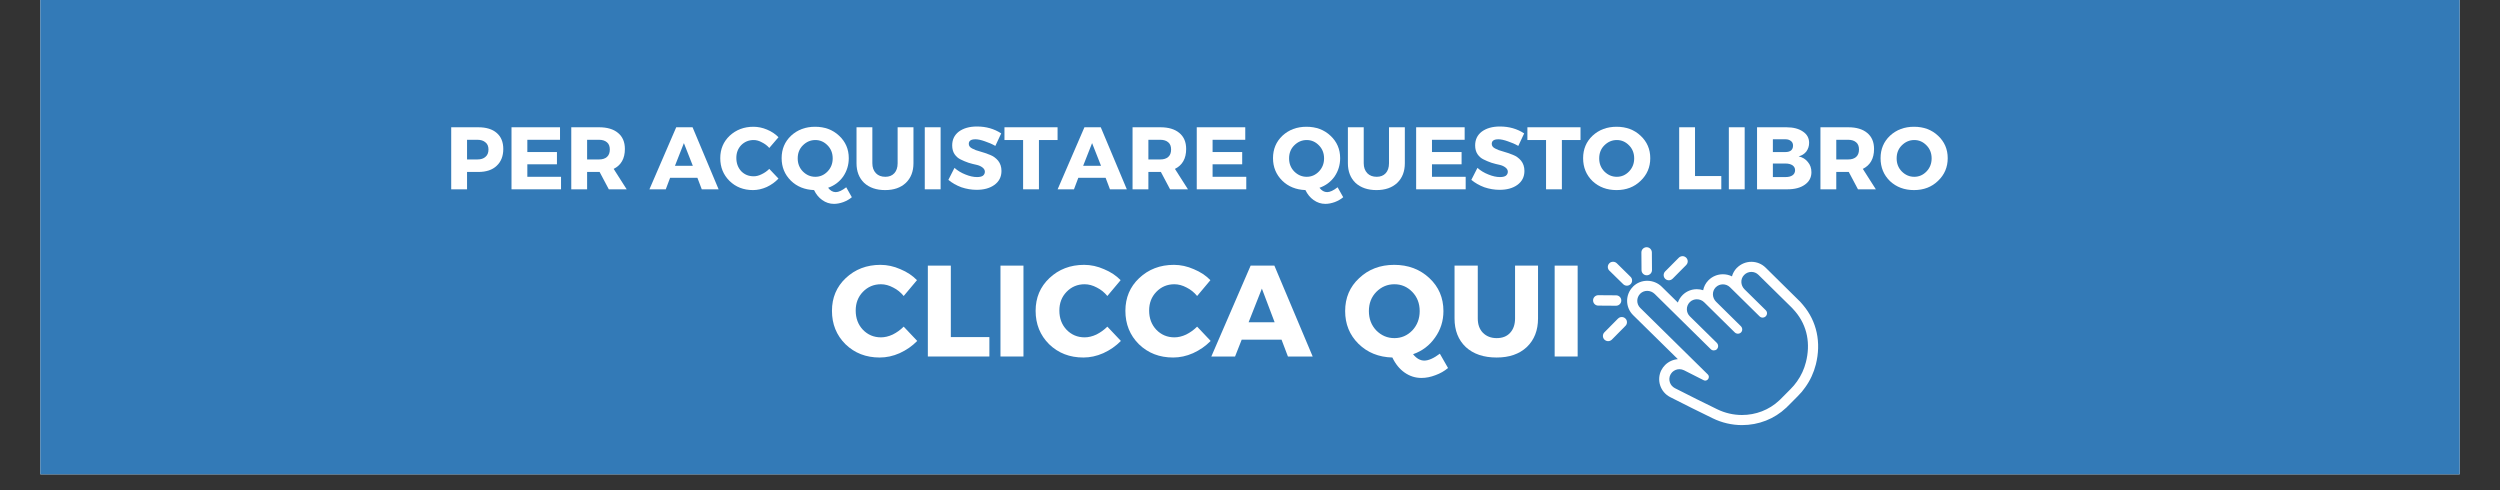 <svg xmlns="http://www.w3.org/2000/svg" xmlns:xlink="http://www.w3.org/1999/xlink" width="204" zoomAndPan="magnify" viewBox="0 0 153 30" height="40" preserveAspectRatio="xMidYMid meet" version="1.0"><rect x="0" y="0" width="153" height="30" fill="#333333" stroke="none"/><defs><g/><clipPath id="58273001f7"><path d="M 2.469 0 L 150.531 0 L 150.531 29.031 L 2.469 29.031 Z M 2.469 0 " clip-rule="nonzero"/></clipPath><clipPath id="8680eea570"><path d="M 99.574 16.008 L 111.27 16.008 L 111.27 26.016 L 99.574 26.016 Z M 99.574 16.008 " clip-rule="nonzero"/></clipPath><clipPath id="b265c44be9"><path d="M 100 15.129 L 102 15.129 L 102 17 L 100 17 Z M 100 15.129 " clip-rule="nonzero"/></clipPath><clipPath id="30791e587b"><path d="M 97.488 18 L 100 18 L 100 19 L 97.488 19 Z M 97.488 18 " clip-rule="nonzero"/></clipPath><clipPath id="32bdb6ba8d"><path d="M 101 15.129 L 104 15.129 L 104 18 L 101 18 Z M 101 15.129 " clip-rule="nonzero"/></clipPath></defs><g clip-path="url(#58273001f7)"><path fill="#ffffff" d="M 2.469 0 L 150.531 0 L 150.531 29.031 L 2.469 29.031 Z M 2.469 0 " fill-opacity="1" fill-rule="nonzero"/><path fill="#337ab7" d="M 2.469 0 L 150.531 0 L 150.531 29.031 L 2.469 29.031 Z M 2.469 0 " fill-opacity="1" fill-rule="nonzero"/></g><g fill="#ffffff" fill-opacity="1"><g transform="translate(27.239, 11.586)"><g><path d="M 0.375 -3.797 L 2.031 -3.797 C 2.52 -3.797 2.895 -3.68 3.156 -3.453 C 3.426 -3.223 3.562 -2.895 3.562 -2.469 C 3.562 -2.031 3.426 -1.688 3.156 -1.438 C 2.895 -1.188 2.52 -1.062 2.031 -1.062 L 1.344 -1.062 L 1.344 0 L 0.375 0 Z M 1.344 -3.031 L 1.344 -1.828 L 1.984 -1.828 C 2.191 -1.828 2.352 -1.879 2.469 -1.984 C 2.594 -2.086 2.656 -2.238 2.656 -2.438 C 2.656 -2.633 2.594 -2.781 2.469 -2.875 C 2.352 -2.977 2.191 -3.031 1.984 -3.031 Z M 1.344 -3.031 "/></g></g></g><g fill="#ffffff" fill-opacity="1"><g transform="translate(30.929, 11.586)"><g><path d="M 3.344 -3.031 L 1.344 -3.031 L 1.344 -2.281 L 3.156 -2.281 L 3.156 -1.531 L 1.344 -1.531 L 1.344 -0.766 L 3.406 -0.766 L 3.406 0 L 0.375 0 L 0.375 -3.797 L 3.344 -3.797 Z M 3.344 -3.031 "/></g></g></g><g fill="#ffffff" fill-opacity="1"><g transform="translate(34.587, 11.586)"><g><path d="M 2.672 0 L 2.109 -1.062 L 1.344 -1.062 L 1.344 0 L 0.375 0 L 0.375 -3.797 L 2.078 -3.797 C 2.578 -3.797 2.961 -3.68 3.234 -3.453 C 3.516 -3.223 3.656 -2.895 3.656 -2.469 C 3.656 -1.883 3.426 -1.477 2.969 -1.25 L 3.766 0 Z M 1.344 -1.828 L 2.078 -1.828 C 2.285 -1.828 2.445 -1.879 2.562 -1.984 C 2.676 -2.086 2.734 -2.238 2.734 -2.438 C 2.734 -2.633 2.676 -2.781 2.562 -2.875 C 2.445 -2.977 2.285 -3.031 2.078 -3.031 L 1.344 -3.031 Z M 1.344 -1.828 "/></g></g></g><g fill="#ffffff" fill-opacity="1"><g transform="translate(38.517, 11.586)"><g/></g></g><g fill="#ffffff" fill-opacity="1"><g transform="translate(39.776, 11.586)"><g><path d="M 2.906 -0.703 L 1.234 -0.703 L 0.969 0 L -0.031 0 L 1.609 -3.797 L 2.609 -3.797 L 4.203 0 L 3.172 0 Z M 2.625 -1.438 L 2.078 -2.828 L 1.531 -1.438 Z M 2.625 -1.438 "/></g></g></g><g fill="#ffffff" fill-opacity="1"><g transform="translate(43.955, 11.586)"><g><path d="M 2.156 -3.828 C 2.438 -3.828 2.711 -3.77 2.984 -3.656 C 3.266 -3.539 3.5 -3.383 3.688 -3.188 L 3.125 -2.531 C 3 -2.676 2.848 -2.789 2.672 -2.875 C 2.504 -2.969 2.336 -3.016 2.172 -3.016 C 1.867 -3.016 1.613 -2.91 1.406 -2.703 C 1.207 -2.492 1.109 -2.234 1.109 -1.922 C 1.109 -1.598 1.207 -1.328 1.406 -1.109 C 1.613 -0.898 1.867 -0.797 2.172 -0.797 C 2.328 -0.797 2.488 -0.836 2.656 -0.922 C 2.832 -1.004 2.988 -1.113 3.125 -1.25 L 3.688 -0.656 C 3.488 -0.445 3.25 -0.273 2.969 -0.141 C 2.688 -0.016 2.406 0.047 2.125 0.047 C 1.551 0.047 1.07 -0.141 0.688 -0.516 C 0.312 -0.891 0.125 -1.352 0.125 -1.906 C 0.125 -2.457 0.316 -2.914 0.703 -3.281 C 1.098 -3.645 1.582 -3.828 2.156 -3.828 Z M 2.156 -3.828 "/></g></g></g><g fill="#ffffff" fill-opacity="1"><g transform="translate(47.711, 11.586)"><g><path d="M 4.078 -0.125 L 4.422 0.484 C 4.273 0.609 4.102 0.707 3.906 0.781 C 3.707 0.852 3.516 0.891 3.328 0.891 C 3.066 0.891 2.828 0.812 2.609 0.656 C 2.398 0.508 2.234 0.305 2.109 0.047 C 1.535 0.023 1.062 -0.164 0.688 -0.531 C 0.312 -0.906 0.125 -1.363 0.125 -1.906 C 0.125 -2.457 0.316 -2.914 0.703 -3.281 C 1.098 -3.645 1.586 -3.828 2.172 -3.828 C 2.766 -3.828 3.254 -3.645 3.641 -3.281 C 4.035 -2.914 4.234 -2.457 4.234 -1.906 C 4.234 -1.488 4.117 -1.113 3.891 -0.781 C 3.66 -0.457 3.352 -0.227 2.969 -0.094 C 3.102 0.082 3.258 0.172 3.438 0.172 C 3.613 0.172 3.828 0.07 4.078 -0.125 Z M 1.422 -2.688 C 1.211 -2.477 1.109 -2.211 1.109 -1.891 C 1.109 -1.578 1.211 -1.312 1.422 -1.094 C 1.641 -0.875 1.895 -0.766 2.188 -0.766 C 2.477 -0.766 2.727 -0.875 2.938 -1.094 C 3.145 -1.312 3.25 -1.578 3.25 -1.891 C 3.25 -2.211 3.145 -2.477 2.938 -2.688 C 2.727 -2.906 2.477 -3.016 2.188 -3.016 C 1.895 -3.016 1.641 -2.906 1.422 -2.688 Z M 1.422 -2.688 "/></g></g></g><g fill="#ffffff" fill-opacity="1"><g transform="translate(52.107, 11.586)"><g><path d="M 3.797 -3.797 L 3.797 -1.594 C 3.797 -1.094 3.641 -0.691 3.328 -0.391 C 3.016 -0.098 2.594 0.047 2.062 0.047 C 1.531 0.047 1.102 -0.098 0.781 -0.391 C 0.469 -0.691 0.312 -1.094 0.312 -1.594 L 0.312 -3.797 L 1.281 -3.797 L 1.281 -1.594 C 1.281 -1.344 1.352 -1.141 1.5 -0.984 C 1.645 -0.836 1.836 -0.766 2.078 -0.766 C 2.305 -0.766 2.488 -0.836 2.625 -0.984 C 2.758 -1.129 2.828 -1.332 2.828 -1.594 L 2.828 -3.797 Z M 3.797 -3.797 "/></g></g></g><g fill="#ffffff" fill-opacity="1"><g transform="translate(56.221, 11.586)"><g><path d="M 1.344 0 L 0.375 0 L 0.375 -3.797 L 1.344 -3.797 Z M 1.344 0 "/></g></g></g><g fill="#ffffff" fill-opacity="1"><g transform="translate(57.946, 11.586)"><g><path d="M 1.844 -3.844 C 2.406 -3.844 2.898 -3.703 3.328 -3.422 L 2.969 -2.656 C 2.77 -2.77 2.555 -2.863 2.328 -2.938 C 2.098 -3.02 1.906 -3.062 1.75 -3.062 C 1.477 -3.062 1.344 -2.969 1.344 -2.781 C 1.344 -2.664 1.41 -2.57 1.547 -2.5 C 1.68 -2.426 1.848 -2.363 2.047 -2.312 C 2.242 -2.258 2.441 -2.191 2.641 -2.109 C 2.836 -2.035 3.004 -1.914 3.141 -1.75 C 3.273 -1.582 3.344 -1.375 3.344 -1.125 C 3.344 -0.758 3.195 -0.473 2.906 -0.266 C 2.625 -0.066 2.266 0.031 1.828 0.031 C 1.516 0.031 1.203 -0.02 0.891 -0.125 C 0.586 -0.238 0.32 -0.391 0.094 -0.578 L 0.469 -1.312 C 0.656 -1.145 0.879 -1.008 1.141 -0.906 C 1.398 -0.801 1.633 -0.75 1.844 -0.75 C 2 -0.75 2.117 -0.773 2.203 -0.828 C 2.285 -0.891 2.328 -0.973 2.328 -1.078 C 2.328 -1.18 2.273 -1.27 2.172 -1.344 C 2.078 -1.414 1.957 -1.469 1.812 -1.5 C 1.664 -1.531 1.504 -1.57 1.328 -1.625 C 1.148 -1.688 0.988 -1.754 0.844 -1.828 C 0.695 -1.898 0.57 -2.008 0.469 -2.156 C 0.375 -2.301 0.328 -2.477 0.328 -2.688 C 0.328 -3.039 0.461 -3.32 0.734 -3.531 C 1.016 -3.738 1.383 -3.844 1.844 -3.844 Z M 1.844 -3.844 "/></g></g></g><g fill="#ffffff" fill-opacity="1"><g transform="translate(61.442, 11.586)"><g><path d="M 3.281 -3.016 L 2.141 -3.016 L 2.141 0 L 1.172 0 L 1.172 -3.016 L 0.031 -3.016 L 0.031 -3.797 L 3.281 -3.797 Z M 3.281 -3.016 "/></g></g></g><g fill="#ffffff" fill-opacity="1"><g transform="translate(64.758, 11.586)"><g><path d="M 2.906 -0.703 L 1.234 -0.703 L 0.969 0 L -0.031 0 L 1.609 -3.797 L 2.609 -3.797 L 4.203 0 L 3.172 0 Z M 2.625 -1.438 L 2.078 -2.828 L 1.531 -1.438 Z M 2.625 -1.438 "/></g></g></g><g fill="#ffffff" fill-opacity="1"><g transform="translate(68.937, 11.586)"><g><path d="M 2.672 0 L 2.109 -1.062 L 1.344 -1.062 L 1.344 0 L 0.375 0 L 0.375 -3.797 L 2.078 -3.797 C 2.578 -3.797 2.961 -3.68 3.234 -3.453 C 3.516 -3.223 3.656 -2.895 3.656 -2.469 C 3.656 -1.883 3.426 -1.477 2.969 -1.25 L 3.766 0 Z M 1.344 -1.828 L 2.078 -1.828 C 2.285 -1.828 2.445 -1.879 2.562 -1.984 C 2.676 -2.086 2.734 -2.238 2.734 -2.438 C 2.734 -2.633 2.676 -2.781 2.562 -2.875 C 2.445 -2.977 2.285 -3.031 2.078 -3.031 L 1.344 -3.031 Z M 1.344 -1.828 "/></g></g></g><g fill="#ffffff" fill-opacity="1"><g transform="translate(72.866, 11.586)"><g><path d="M 3.344 -3.031 L 1.344 -3.031 L 1.344 -2.281 L 3.156 -2.281 L 3.156 -1.531 L 1.344 -1.531 L 1.344 -0.766 L 3.406 -0.766 L 3.406 0 L 0.375 0 L 0.375 -3.797 L 3.344 -3.797 Z M 3.344 -3.031 "/></g></g></g><g fill="#ffffff" fill-opacity="1"><g transform="translate(76.524, 11.586)"><g/></g></g><g fill="#ffffff" fill-opacity="1"><g transform="translate(77.783, 11.586)"><g><path d="M 4.078 -0.125 L 4.422 0.484 C 4.273 0.609 4.102 0.707 3.906 0.781 C 3.707 0.852 3.516 0.891 3.328 0.891 C 3.066 0.891 2.828 0.812 2.609 0.656 C 2.398 0.508 2.234 0.305 2.109 0.047 C 1.535 0.023 1.062 -0.164 0.688 -0.531 C 0.312 -0.906 0.125 -1.363 0.125 -1.906 C 0.125 -2.457 0.316 -2.914 0.703 -3.281 C 1.098 -3.645 1.586 -3.828 2.172 -3.828 C 2.766 -3.828 3.254 -3.645 3.641 -3.281 C 4.035 -2.914 4.234 -2.457 4.234 -1.906 C 4.234 -1.488 4.117 -1.113 3.891 -0.781 C 3.66 -0.457 3.352 -0.227 2.969 -0.094 C 3.102 0.082 3.258 0.172 3.438 0.172 C 3.613 0.172 3.828 0.07 4.078 -0.125 Z M 1.422 -2.688 C 1.211 -2.477 1.109 -2.211 1.109 -1.891 C 1.109 -1.578 1.211 -1.312 1.422 -1.094 C 1.641 -0.875 1.895 -0.766 2.188 -0.766 C 2.477 -0.766 2.727 -0.875 2.938 -1.094 C 3.145 -1.312 3.25 -1.578 3.25 -1.891 C 3.25 -2.211 3.145 -2.477 2.938 -2.688 C 2.727 -2.906 2.477 -3.016 2.188 -3.016 C 1.895 -3.016 1.641 -2.906 1.422 -2.688 Z M 1.422 -2.688 "/></g></g></g><g fill="#ffffff" fill-opacity="1"><g transform="translate(82.179, 11.586)"><g><path d="M 3.797 -3.797 L 3.797 -1.594 C 3.797 -1.094 3.641 -0.691 3.328 -0.391 C 3.016 -0.098 2.594 0.047 2.062 0.047 C 1.531 0.047 1.102 -0.098 0.781 -0.391 C 0.469 -0.691 0.312 -1.094 0.312 -1.594 L 0.312 -3.797 L 1.281 -3.797 L 1.281 -1.594 C 1.281 -1.344 1.352 -1.141 1.5 -0.984 C 1.645 -0.836 1.836 -0.766 2.078 -0.766 C 2.305 -0.766 2.488 -0.836 2.625 -0.984 C 2.758 -1.129 2.828 -1.332 2.828 -1.594 L 2.828 -3.797 Z M 3.797 -3.797 "/></g></g></g><g fill="#ffffff" fill-opacity="1"><g transform="translate(86.293, 11.586)"><g><path d="M 3.344 -3.031 L 1.344 -3.031 L 1.344 -2.281 L 3.156 -2.281 L 3.156 -1.531 L 1.344 -1.531 L 1.344 -0.766 L 3.406 -0.766 L 3.406 0 L 0.375 0 L 0.375 -3.797 L 3.344 -3.797 Z M 3.344 -3.031 "/></g></g></g><g fill="#ffffff" fill-opacity="1"><g transform="translate(89.951, 11.586)"><g><path d="M 1.844 -3.844 C 2.406 -3.844 2.898 -3.703 3.328 -3.422 L 2.969 -2.656 C 2.77 -2.77 2.555 -2.863 2.328 -2.938 C 2.098 -3.02 1.906 -3.062 1.75 -3.062 C 1.477 -3.062 1.344 -2.969 1.344 -2.781 C 1.344 -2.664 1.41 -2.57 1.547 -2.5 C 1.68 -2.426 1.848 -2.363 2.047 -2.312 C 2.242 -2.258 2.441 -2.191 2.641 -2.109 C 2.836 -2.035 3.004 -1.914 3.141 -1.75 C 3.273 -1.582 3.344 -1.375 3.344 -1.125 C 3.344 -0.758 3.195 -0.473 2.906 -0.266 C 2.625 -0.066 2.266 0.031 1.828 0.031 C 1.516 0.031 1.203 -0.02 0.891 -0.125 C 0.586 -0.238 0.32 -0.391 0.094 -0.578 L 0.469 -1.312 C 0.656 -1.145 0.879 -1.008 1.141 -0.906 C 1.398 -0.801 1.633 -0.75 1.844 -0.75 C 2 -0.75 2.117 -0.773 2.203 -0.828 C 2.285 -0.891 2.328 -0.973 2.328 -1.078 C 2.328 -1.18 2.273 -1.27 2.172 -1.344 C 2.078 -1.414 1.957 -1.469 1.812 -1.5 C 1.664 -1.531 1.504 -1.57 1.328 -1.625 C 1.148 -1.688 0.988 -1.754 0.844 -1.828 C 0.695 -1.898 0.57 -2.008 0.469 -2.156 C 0.375 -2.301 0.328 -2.477 0.328 -2.688 C 0.328 -3.039 0.461 -3.32 0.734 -3.531 C 1.016 -3.738 1.383 -3.844 1.844 -3.844 Z M 1.844 -3.844 "/></g></g></g><g fill="#ffffff" fill-opacity="1"><g transform="translate(93.446, 11.586)"><g><path d="M 3.281 -3.016 L 2.141 -3.016 L 2.141 0 L 1.172 0 L 1.172 -3.016 L 0.031 -3.016 L 0.031 -3.797 L 3.281 -3.797 Z M 3.281 -3.016 "/></g></g></g><g fill="#ffffff" fill-opacity="1"><g transform="translate(96.762, 11.586)"><g><path d="M 2.172 -3.828 C 2.766 -3.828 3.254 -3.645 3.641 -3.281 C 4.035 -2.914 4.234 -2.457 4.234 -1.906 C 4.234 -1.352 4.035 -0.891 3.641 -0.516 C 3.254 -0.141 2.766 0.047 2.172 0.047 C 1.586 0.047 1.098 -0.133 0.703 -0.5 C 0.316 -0.875 0.125 -1.344 0.125 -1.906 C 0.125 -2.457 0.316 -2.914 0.703 -3.281 C 1.098 -3.645 1.586 -3.828 2.172 -3.828 Z M 2.188 -3.016 C 1.895 -3.016 1.641 -2.906 1.422 -2.688 C 1.211 -2.477 1.109 -2.211 1.109 -1.891 C 1.109 -1.578 1.211 -1.312 1.422 -1.094 C 1.641 -0.875 1.895 -0.766 2.188 -0.766 C 2.477 -0.766 2.727 -0.875 2.938 -1.094 C 3.145 -1.312 3.25 -1.578 3.25 -1.891 C 3.25 -2.211 3.145 -2.477 2.938 -2.688 C 2.727 -2.906 2.477 -3.016 2.188 -3.016 Z M 2.188 -3.016 "/></g></g></g><g fill="#ffffff" fill-opacity="1"><g transform="translate(101.131, 11.586)"><g/></g></g><g fill="#ffffff" fill-opacity="1"><g transform="translate(102.391, 11.586)"><g><path d="M 1.344 -0.812 L 2.953 -0.812 L 2.953 0 L 0.375 0 L 0.375 -3.797 L 1.344 -3.797 Z M 1.344 -0.812 "/></g></g></g><g fill="#ffffff" fill-opacity="1"><g transform="translate(105.43, 11.586)"><g><path d="M 1.344 0 L 0.375 0 L 0.375 -3.797 L 1.344 -3.797 Z M 1.344 0 "/></g></g></g><g fill="#ffffff" fill-opacity="1"><g transform="translate(107.156, 11.586)"><g><path d="M 0.375 -3.797 L 2.172 -3.797 C 2.598 -3.797 2.938 -3.707 3.188 -3.531 C 3.438 -3.363 3.562 -3.133 3.562 -2.844 C 3.562 -2.645 3.504 -2.469 3.391 -2.312 C 3.273 -2.164 3.117 -2.066 2.922 -2.016 C 3.16 -1.961 3.348 -1.848 3.484 -1.672 C 3.629 -1.504 3.703 -1.297 3.703 -1.047 C 3.703 -0.723 3.566 -0.469 3.297 -0.281 C 3.035 -0.094 2.68 0 2.234 0 L 0.375 0 Z M 1.344 -3.062 L 1.344 -2.281 L 2.125 -2.281 C 2.258 -2.281 2.367 -2.312 2.453 -2.375 C 2.535 -2.445 2.578 -2.547 2.578 -2.672 C 2.578 -2.797 2.535 -2.891 2.453 -2.953 C 2.367 -3.023 2.258 -3.062 2.125 -3.062 Z M 1.344 -1.578 L 1.344 -0.75 L 2.125 -0.75 C 2.301 -0.75 2.441 -0.785 2.547 -0.859 C 2.648 -0.93 2.703 -1.035 2.703 -1.172 C 2.703 -1.297 2.648 -1.395 2.547 -1.469 C 2.441 -1.539 2.301 -1.578 2.125 -1.578 Z M 1.344 -1.578 "/></g></g></g><g fill="#ffffff" fill-opacity="1"><g transform="translate(111.036, 11.586)"><g><path d="M 2.672 0 L 2.109 -1.062 L 1.344 -1.062 L 1.344 0 L 0.375 0 L 0.375 -3.797 L 2.078 -3.797 C 2.578 -3.797 2.961 -3.68 3.234 -3.453 C 3.516 -3.223 3.656 -2.895 3.656 -2.469 C 3.656 -1.883 3.426 -1.477 2.969 -1.25 L 3.766 0 Z M 1.344 -1.828 L 2.078 -1.828 C 2.285 -1.828 2.445 -1.879 2.562 -1.984 C 2.676 -2.086 2.734 -2.238 2.734 -2.438 C 2.734 -2.633 2.676 -2.781 2.562 -2.875 C 2.445 -2.977 2.285 -3.031 2.078 -3.031 L 1.344 -3.031 Z M 1.344 -1.828 "/></g></g></g><g fill="#ffffff" fill-opacity="1"><g transform="translate(114.966, 11.586)"><g><path d="M 2.172 -3.828 C 2.766 -3.828 3.254 -3.645 3.641 -3.281 C 4.035 -2.914 4.234 -2.457 4.234 -1.906 C 4.234 -1.352 4.035 -0.891 3.641 -0.516 C 3.254 -0.141 2.766 0.047 2.172 0.047 C 1.586 0.047 1.098 -0.133 0.703 -0.5 C 0.316 -0.875 0.125 -1.344 0.125 -1.906 C 0.125 -2.457 0.316 -2.914 0.703 -3.281 C 1.098 -3.645 1.586 -3.828 2.172 -3.828 Z M 2.188 -3.016 C 1.895 -3.016 1.641 -2.906 1.422 -2.688 C 1.211 -2.477 1.109 -2.211 1.109 -1.891 C 1.109 -1.578 1.211 -1.312 1.422 -1.094 C 1.641 -0.875 1.895 -0.766 2.188 -0.766 C 2.477 -0.766 2.727 -0.875 2.938 -1.094 C 3.145 -1.312 3.25 -1.578 3.25 -1.891 C 3.25 -2.211 3.145 -2.477 2.938 -2.688 C 2.727 -2.906 2.477 -3.016 2.188 -3.016 Z M 2.188 -3.016 "/></g></g></g><g fill="#ffffff" fill-opacity="1"><g transform="translate(119.335, 11.586)"><g/></g></g><g fill="#ffffff" fill-opacity="1"><g transform="translate(50.728, 21.818)"><g><path d="M 3.156 -5.609 C 3.57 -5.609 3.977 -5.52 4.375 -5.344 C 4.781 -5.176 5.117 -4.953 5.391 -4.672 L 4.578 -3.703 C 4.398 -3.922 4.188 -4.094 3.938 -4.219 C 3.688 -4.352 3.438 -4.422 3.188 -4.422 C 2.75 -4.422 2.379 -4.266 2.078 -3.953 C 1.785 -3.648 1.641 -3.27 1.641 -2.812 C 1.641 -2.344 1.785 -1.953 2.078 -1.641 C 2.379 -1.328 2.75 -1.172 3.188 -1.172 C 3.414 -1.172 3.656 -1.227 3.906 -1.344 C 4.156 -1.469 4.379 -1.629 4.578 -1.828 L 5.406 -0.953 C 5.102 -0.641 4.742 -0.391 4.328 -0.203 C 3.922 -0.023 3.516 0.062 3.109 0.062 C 2.273 0.062 1.578 -0.207 1.016 -0.75 C 0.461 -1.301 0.188 -1.984 0.188 -2.797 C 0.188 -3.598 0.469 -4.266 1.031 -4.797 C 1.602 -5.336 2.312 -5.609 3.156 -5.609 Z M 3.156 -5.609 "/></g></g></g><g fill="#ffffff" fill-opacity="1"><g transform="translate(56.222, 21.818)"><g><path d="M 1.969 -1.188 L 4.328 -1.188 L 4.328 0 L 0.562 0 L 0.562 -5.562 L 1.969 -5.562 Z M 1.969 -1.188 "/></g></g></g><g fill="#ffffff" fill-opacity="1"><g transform="translate(60.667, 21.818)"><g><path d="M 1.969 0 L 0.562 0 L 0.562 -5.562 L 1.969 -5.562 Z M 1.969 0 "/></g></g></g><g fill="#ffffff" fill-opacity="1"><g transform="translate(63.192, 21.818)"><g><path d="M 3.156 -5.609 C 3.57 -5.609 3.977 -5.52 4.375 -5.344 C 4.781 -5.176 5.117 -4.953 5.391 -4.672 L 4.578 -3.703 C 4.398 -3.922 4.188 -4.094 3.938 -4.219 C 3.688 -4.352 3.438 -4.422 3.188 -4.422 C 2.75 -4.422 2.379 -4.266 2.078 -3.953 C 1.785 -3.648 1.641 -3.27 1.641 -2.812 C 1.641 -2.344 1.785 -1.953 2.078 -1.641 C 2.379 -1.328 2.75 -1.172 3.188 -1.172 C 3.414 -1.172 3.656 -1.227 3.906 -1.344 C 4.156 -1.469 4.379 -1.629 4.578 -1.828 L 5.406 -0.953 C 5.102 -0.641 4.742 -0.391 4.328 -0.203 C 3.922 -0.023 3.516 0.062 3.109 0.062 C 2.273 0.062 1.578 -0.207 1.016 -0.75 C 0.461 -1.301 0.188 -1.984 0.188 -2.797 C 0.188 -3.598 0.469 -4.266 1.031 -4.797 C 1.602 -5.336 2.312 -5.609 3.156 -5.609 Z M 3.156 -5.609 "/></g></g></g><g fill="#ffffff" fill-opacity="1"><g transform="translate(68.686, 21.818)"><g><path d="M 3.156 -5.609 C 3.57 -5.609 3.977 -5.52 4.375 -5.344 C 4.781 -5.176 5.117 -4.953 5.391 -4.672 L 4.578 -3.703 C 4.398 -3.922 4.188 -4.094 3.938 -4.219 C 3.688 -4.352 3.438 -4.422 3.188 -4.422 C 2.75 -4.422 2.379 -4.266 2.078 -3.953 C 1.785 -3.648 1.641 -3.27 1.641 -2.812 C 1.641 -2.344 1.785 -1.953 2.078 -1.641 C 2.379 -1.328 2.75 -1.172 3.188 -1.172 C 3.414 -1.172 3.656 -1.227 3.906 -1.344 C 4.156 -1.469 4.379 -1.629 4.578 -1.828 L 5.406 -0.953 C 5.102 -0.641 4.742 -0.391 4.328 -0.203 C 3.922 -0.023 3.516 0.062 3.109 0.062 C 2.273 0.062 1.578 -0.207 1.016 -0.75 C 0.461 -1.301 0.188 -1.984 0.188 -2.797 C 0.188 -3.598 0.469 -4.266 1.031 -4.797 C 1.602 -5.336 2.312 -5.609 3.156 -5.609 Z M 3.156 -5.609 "/></g></g></g><g fill="#ffffff" fill-opacity="1"><g transform="translate(74.18, 21.818)"><g><path d="M 4.25 -1.031 L 1.812 -1.031 L 1.406 0 L -0.047 0 L 2.359 -5.562 L 3.812 -5.562 L 6.156 0 L 4.641 0 Z M 3.828 -2.094 L 3.047 -4.156 L 2.234 -2.094 Z M 3.828 -2.094 "/></g></g></g><g fill="#ffffff" fill-opacity="1"><g transform="translate(80.293, 21.818)"><g/></g></g><g fill="#ffffff" fill-opacity="1"><g transform="translate(82.135, 21.818)"><g><path d="M 5.984 -0.172 L 6.484 0.703 C 6.266 0.891 6.008 1.035 5.719 1.141 C 5.426 1.254 5.141 1.312 4.859 1.312 C 4.484 1.312 4.141 1.203 3.828 0.984 C 3.516 0.766 3.266 0.457 3.078 0.062 C 2.242 0.039 1.551 -0.238 1 -0.781 C 0.457 -1.32 0.188 -1.988 0.188 -2.781 C 0.188 -3.594 0.473 -4.266 1.047 -4.797 C 1.617 -5.336 2.332 -5.609 3.188 -5.609 C 4.051 -5.609 4.77 -5.336 5.344 -4.797 C 5.914 -4.266 6.203 -3.594 6.203 -2.781 C 6.203 -2.176 6.031 -1.633 5.688 -1.156 C 5.352 -0.676 4.906 -0.336 4.344 -0.141 C 4.551 0.117 4.781 0.25 5.031 0.25 C 5.289 0.25 5.609 0.109 5.984 -0.172 Z M 2.094 -3.953 C 1.789 -3.641 1.641 -3.25 1.641 -2.781 C 1.641 -2.312 1.789 -1.914 2.094 -1.594 C 2.406 -1.281 2.773 -1.125 3.203 -1.125 C 3.629 -1.125 3.992 -1.281 4.297 -1.594 C 4.598 -1.914 4.75 -2.312 4.75 -2.781 C 4.75 -3.25 4.598 -3.641 4.297 -3.953 C 3.992 -4.266 3.629 -4.422 3.203 -4.422 C 2.773 -4.422 2.406 -4.266 2.094 -3.953 Z M 2.094 -3.953 "/></g></g></g><g fill="#ffffff" fill-opacity="1"><g transform="translate(88.565, 21.818)"><g><path d="M 5.562 -5.562 L 5.562 -2.328 C 5.562 -1.598 5.332 -1.016 4.875 -0.578 C 4.414 -0.148 3.801 0.062 3.031 0.062 C 2.238 0.062 1.609 -0.148 1.141 -0.578 C 0.68 -1.016 0.453 -1.598 0.453 -2.328 L 0.453 -5.562 L 1.875 -5.562 L 1.875 -2.328 C 1.875 -1.961 1.977 -1.672 2.188 -1.453 C 2.406 -1.234 2.688 -1.125 3.031 -1.125 C 3.375 -1.125 3.645 -1.227 3.844 -1.438 C 4.051 -1.656 4.156 -1.953 4.156 -2.328 L 4.156 -5.562 Z M 5.562 -5.562 "/></g></g></g><g fill="#ffffff" fill-opacity="1"><g transform="translate(94.583, 21.818)"><g><path d="M 1.969 0 L 0.562 0 L 0.562 -5.562 L 1.969 -5.562 Z M 1.969 0 "/></g></g></g><path fill="#337ab7" d="M 106.609 25.707 C 106.039 25.707 105.465 25.574 104.953 25.324 L 103.707 24.711 L 102.359 24.027 C 101.906 23.797 101.723 23.242 101.953 22.789 C 102 22.703 102.055 22.625 102.121 22.559 C 102.297 22.383 102.535 22.285 102.781 22.285 C 102.926 22.285 103.07 22.32 103.203 22.387 L 103.891 22.734 L 100.164 19.062 C 99.801 18.707 99.801 18.125 100.156 17.762 C 100.16 17.758 100.172 17.75 100.172 17.75 C 100.344 17.586 100.57 17.492 100.809 17.492 C 101.062 17.492 101.309 17.594 101.484 17.77 L 102.984 19.246 C 102.863 18.918 102.934 18.539 103.195 18.277 L 103.207 18.262 C 103.379 18.098 103.605 18.008 103.844 18.008 C 104.098 18.008 104.344 18.109 104.52 18.285 L 104.582 18.344 C 104.457 18.02 104.52 17.641 104.77 17.379 L 104.781 17.367 C 104.957 17.191 105.191 17.094 105.441 17.094 C 105.688 17.094 105.918 17.188 106.094 17.359 L 106.324 17.586 C 106.199 17.258 106.262 16.879 106.512 16.617 C 106.516 16.613 106.52 16.609 106.527 16.602 C 106.703 16.43 106.934 16.332 107.184 16.332 C 107.43 16.332 107.66 16.426 107.836 16.598 L 109.785 18.52 L 109.898 18.633 C 109.902 18.637 110.039 18.773 110.105 18.859 C 110.887 19.781 111.145 20.98 110.828 22.234 C 110.711 22.699 110.508 23.133 110.23 23.523 C 110.109 23.699 109.965 23.867 109.809 24.027 L 109.188 24.645 C 109.16 24.676 109.133 24.703 109.105 24.727 C 108.434 25.359 107.547 25.707 106.609 25.707 " fill-opacity="1" fill-rule="nonzero"/><g clip-path="url(#8680eea570)"><path fill="#ffffff" d="M 107.184 16.023 C 106.852 16.023 106.543 16.152 106.309 16.383 C 106.297 16.391 106.293 16.398 106.285 16.402 C 106.148 16.551 106.047 16.723 105.996 16.914 C 105.824 16.828 105.637 16.785 105.441 16.785 C 105.109 16.785 104.797 16.914 104.562 17.148 L 104.547 17.164 C 104.383 17.332 104.277 17.539 104.234 17.762 C 104.109 17.719 103.977 17.699 103.844 17.699 C 103.523 17.699 103.223 17.82 102.992 18.039 C 102.992 18.043 102.988 18.043 102.984 18.047 L 102.973 18.059 C 102.84 18.191 102.742 18.348 102.684 18.516 L 101.703 17.551 C 101.469 17.316 101.141 17.184 100.809 17.184 C 100.488 17.184 100.184 17.305 99.953 17.527 L 99.945 17.535 L 99.945 17.539 C 99.941 17.539 99.938 17.543 99.938 17.547 C 99.457 18.027 99.461 18.805 99.945 19.285 L 102.684 21.98 C 102.391 22.004 102.109 22.133 101.902 22.34 C 101.812 22.43 101.738 22.531 101.68 22.645 L 101.68 22.648 L 101.676 22.648 C 101.367 23.254 101.609 23.996 102.219 24.305 L 103.566 24.984 L 103.574 24.988 L 104.816 25.598 C 105.371 25.871 105.992 26.016 106.609 26.016 C 107.629 26.016 108.59 25.641 109.316 24.953 L 109.32 24.953 C 109.348 24.922 109.379 24.895 109.406 24.863 L 109.41 24.863 L 110.027 24.242 C 110.199 24.074 110.352 23.891 110.484 23.699 C 110.785 23.281 111 22.812 111.129 22.309 C 111.469 20.961 111.191 19.664 110.344 18.664 C 110.266 18.559 110.121 18.418 110.121 18.414 L 110.117 18.414 L 110.004 18.301 L 109.559 17.863 L 108.055 16.379 C 107.82 16.148 107.512 16.023 107.184 16.023 Z M 107.184 16.641 C 107.34 16.641 107.496 16.699 107.617 16.82 L 109.121 18.301 L 109.566 18.738 L 109.68 18.852 C 109.719 18.891 109.828 19.008 109.859 19.051 C 110.629 19.953 110.801 21.07 110.523 22.16 C 110.418 22.578 110.238 22.98 109.977 23.344 C 109.863 23.508 109.73 23.664 109.586 23.809 L 108.969 24.43 C 108.941 24.453 108.914 24.48 108.891 24.504 C 108.262 25.098 107.441 25.398 106.609 25.398 C 106.094 25.398 105.574 25.281 105.094 25.047 L 103.848 24.434 L 102.5 23.754 C 102.199 23.598 102.078 23.23 102.23 22.93 C 102.262 22.871 102.301 22.82 102.344 22.773 C 102.461 22.66 102.617 22.594 102.781 22.594 C 102.875 22.594 102.973 22.617 103.062 22.66 L 104.195 23.234 L 104.258 23.266 C 104.293 23.285 104.328 23.293 104.359 23.293 C 104.422 23.293 104.473 23.266 104.516 23.227 C 104.594 23.148 104.613 23.012 104.516 22.914 L 100.383 18.844 C 100.141 18.605 100.141 18.219 100.379 17.977 C 100.383 17.977 100.387 17.973 100.387 17.969 C 100.504 17.855 100.656 17.801 100.809 17.801 C 100.977 17.801 101.141 17.867 101.266 17.988 L 104.695 21.367 C 104.75 21.422 104.816 21.445 104.887 21.445 C 104.953 21.445 105.02 21.422 105.07 21.375 C 105.07 21.371 105.074 21.371 105.074 21.367 C 105.18 21.262 105.172 21.086 105.066 20.98 L 103.418 19.359 C 103.176 19.121 103.176 18.734 103.414 18.492 C 103.418 18.492 103.422 18.488 103.422 18.484 C 103.539 18.371 103.691 18.316 103.844 18.316 C 104.012 18.316 104.176 18.379 104.301 18.504 L 106.172 20.348 C 106.223 20.398 106.293 20.422 106.363 20.426 C 106.426 20.422 106.492 20.398 106.543 20.352 C 106.547 20.348 106.547 20.348 106.551 20.344 C 106.656 20.242 106.645 20.062 106.539 19.961 L 105.023 18.465 C 104.781 18.227 104.762 17.836 104.996 17.59 C 105 17.59 105 17.586 105.004 17.582 C 105.125 17.461 105.281 17.402 105.441 17.402 C 105.598 17.402 105.754 17.461 105.875 17.578 L 107.684 19.359 C 107.738 19.414 107.805 19.438 107.871 19.438 C 107.941 19.438 108.012 19.41 108.062 19.359 C 108.168 19.254 108.168 19.086 108.062 18.984 L 106.762 17.703 C 106.523 17.465 106.5 17.074 106.738 16.832 C 106.738 16.828 106.742 16.824 106.746 16.824 C 106.863 16.703 107.023 16.641 107.184 16.641 " fill-opacity="1" fill-rule="nonzero"/></g><path fill="#ffffff" d="M 98.719 16.02 C 98.633 16.02 98.551 16.051 98.492 16.113 C 98.367 16.238 98.367 16.438 98.492 16.562 L 99.34 17.391 C 99.398 17.449 99.48 17.484 99.566 17.484 C 99.652 17.484 99.73 17.449 99.789 17.391 C 99.793 17.391 99.793 17.391 99.793 17.391 C 99.852 17.328 99.887 17.25 99.883 17.164 C 99.883 17.078 99.852 17 99.789 16.941 L 98.945 16.109 C 98.883 16.051 98.801 16.02 98.719 16.02 " fill-opacity="1" fill-rule="nonzero"/><g clip-path="url(#b265c44be9)"><path fill="#ffffff" d="M 101.094 15.445 C 101.09 15.27 100.949 15.129 100.77 15.129 C 100.594 15.133 100.453 15.273 100.453 15.449 L 100.461 16.531 C 100.461 16.707 100.605 16.848 100.781 16.848 C 100.871 16.848 100.949 16.812 101.008 16.754 C 101.066 16.695 101.102 16.617 101.102 16.527 L 101.094 15.445 " fill-opacity="1" fill-rule="nonzero"/></g><g clip-path="url(#30791e587b)"><path fill="#ffffff" d="M 97.816 18.066 C 97.641 18.066 97.496 18.207 97.496 18.383 C 97.496 18.559 97.637 18.703 97.812 18.703 L 98.902 18.711 C 98.992 18.711 99.07 18.676 99.129 18.617 C 99.188 18.559 99.223 18.48 99.223 18.395 C 99.227 18.219 99.082 18.074 98.906 18.074 L 97.816 18.066 " fill-opacity="1" fill-rule="nonzero"/></g><g clip-path="url(#32bdb6ba8d)"><path fill="#ffffff" d="M 102.969 15.676 C 102.883 15.68 102.805 15.711 102.742 15.773 L 101.906 16.613 C 101.848 16.672 101.816 16.754 101.816 16.836 C 101.816 16.922 101.848 17 101.91 17.062 C 102.035 17.184 102.238 17.184 102.359 17.059 C 102.363 17.059 102.363 17.059 102.363 17.059 L 103.195 16.219 C 103.32 16.094 103.32 15.895 103.195 15.77 C 103.133 15.711 103.055 15.676 102.969 15.676 " fill-opacity="1" fill-rule="nonzero"/></g><path fill="#ffffff" d="M 99.027 19.496 C 99.027 19.496 99.023 19.496 99.023 19.496 L 98.191 20.336 C 98.129 20.398 98.098 20.477 98.098 20.562 C 98.098 20.648 98.133 20.727 98.191 20.785 C 98.254 20.844 98.332 20.879 98.418 20.879 C 98.504 20.879 98.582 20.844 98.645 20.785 L 99.48 19.941 C 99.539 19.883 99.57 19.805 99.57 19.719 C 99.57 19.633 99.539 19.555 99.477 19.496 C 99.418 19.434 99.336 19.402 99.25 19.402 C 99.164 19.402 99.086 19.434 99.027 19.496 " fill-opacity="1" fill-rule="nonzero"/></svg>